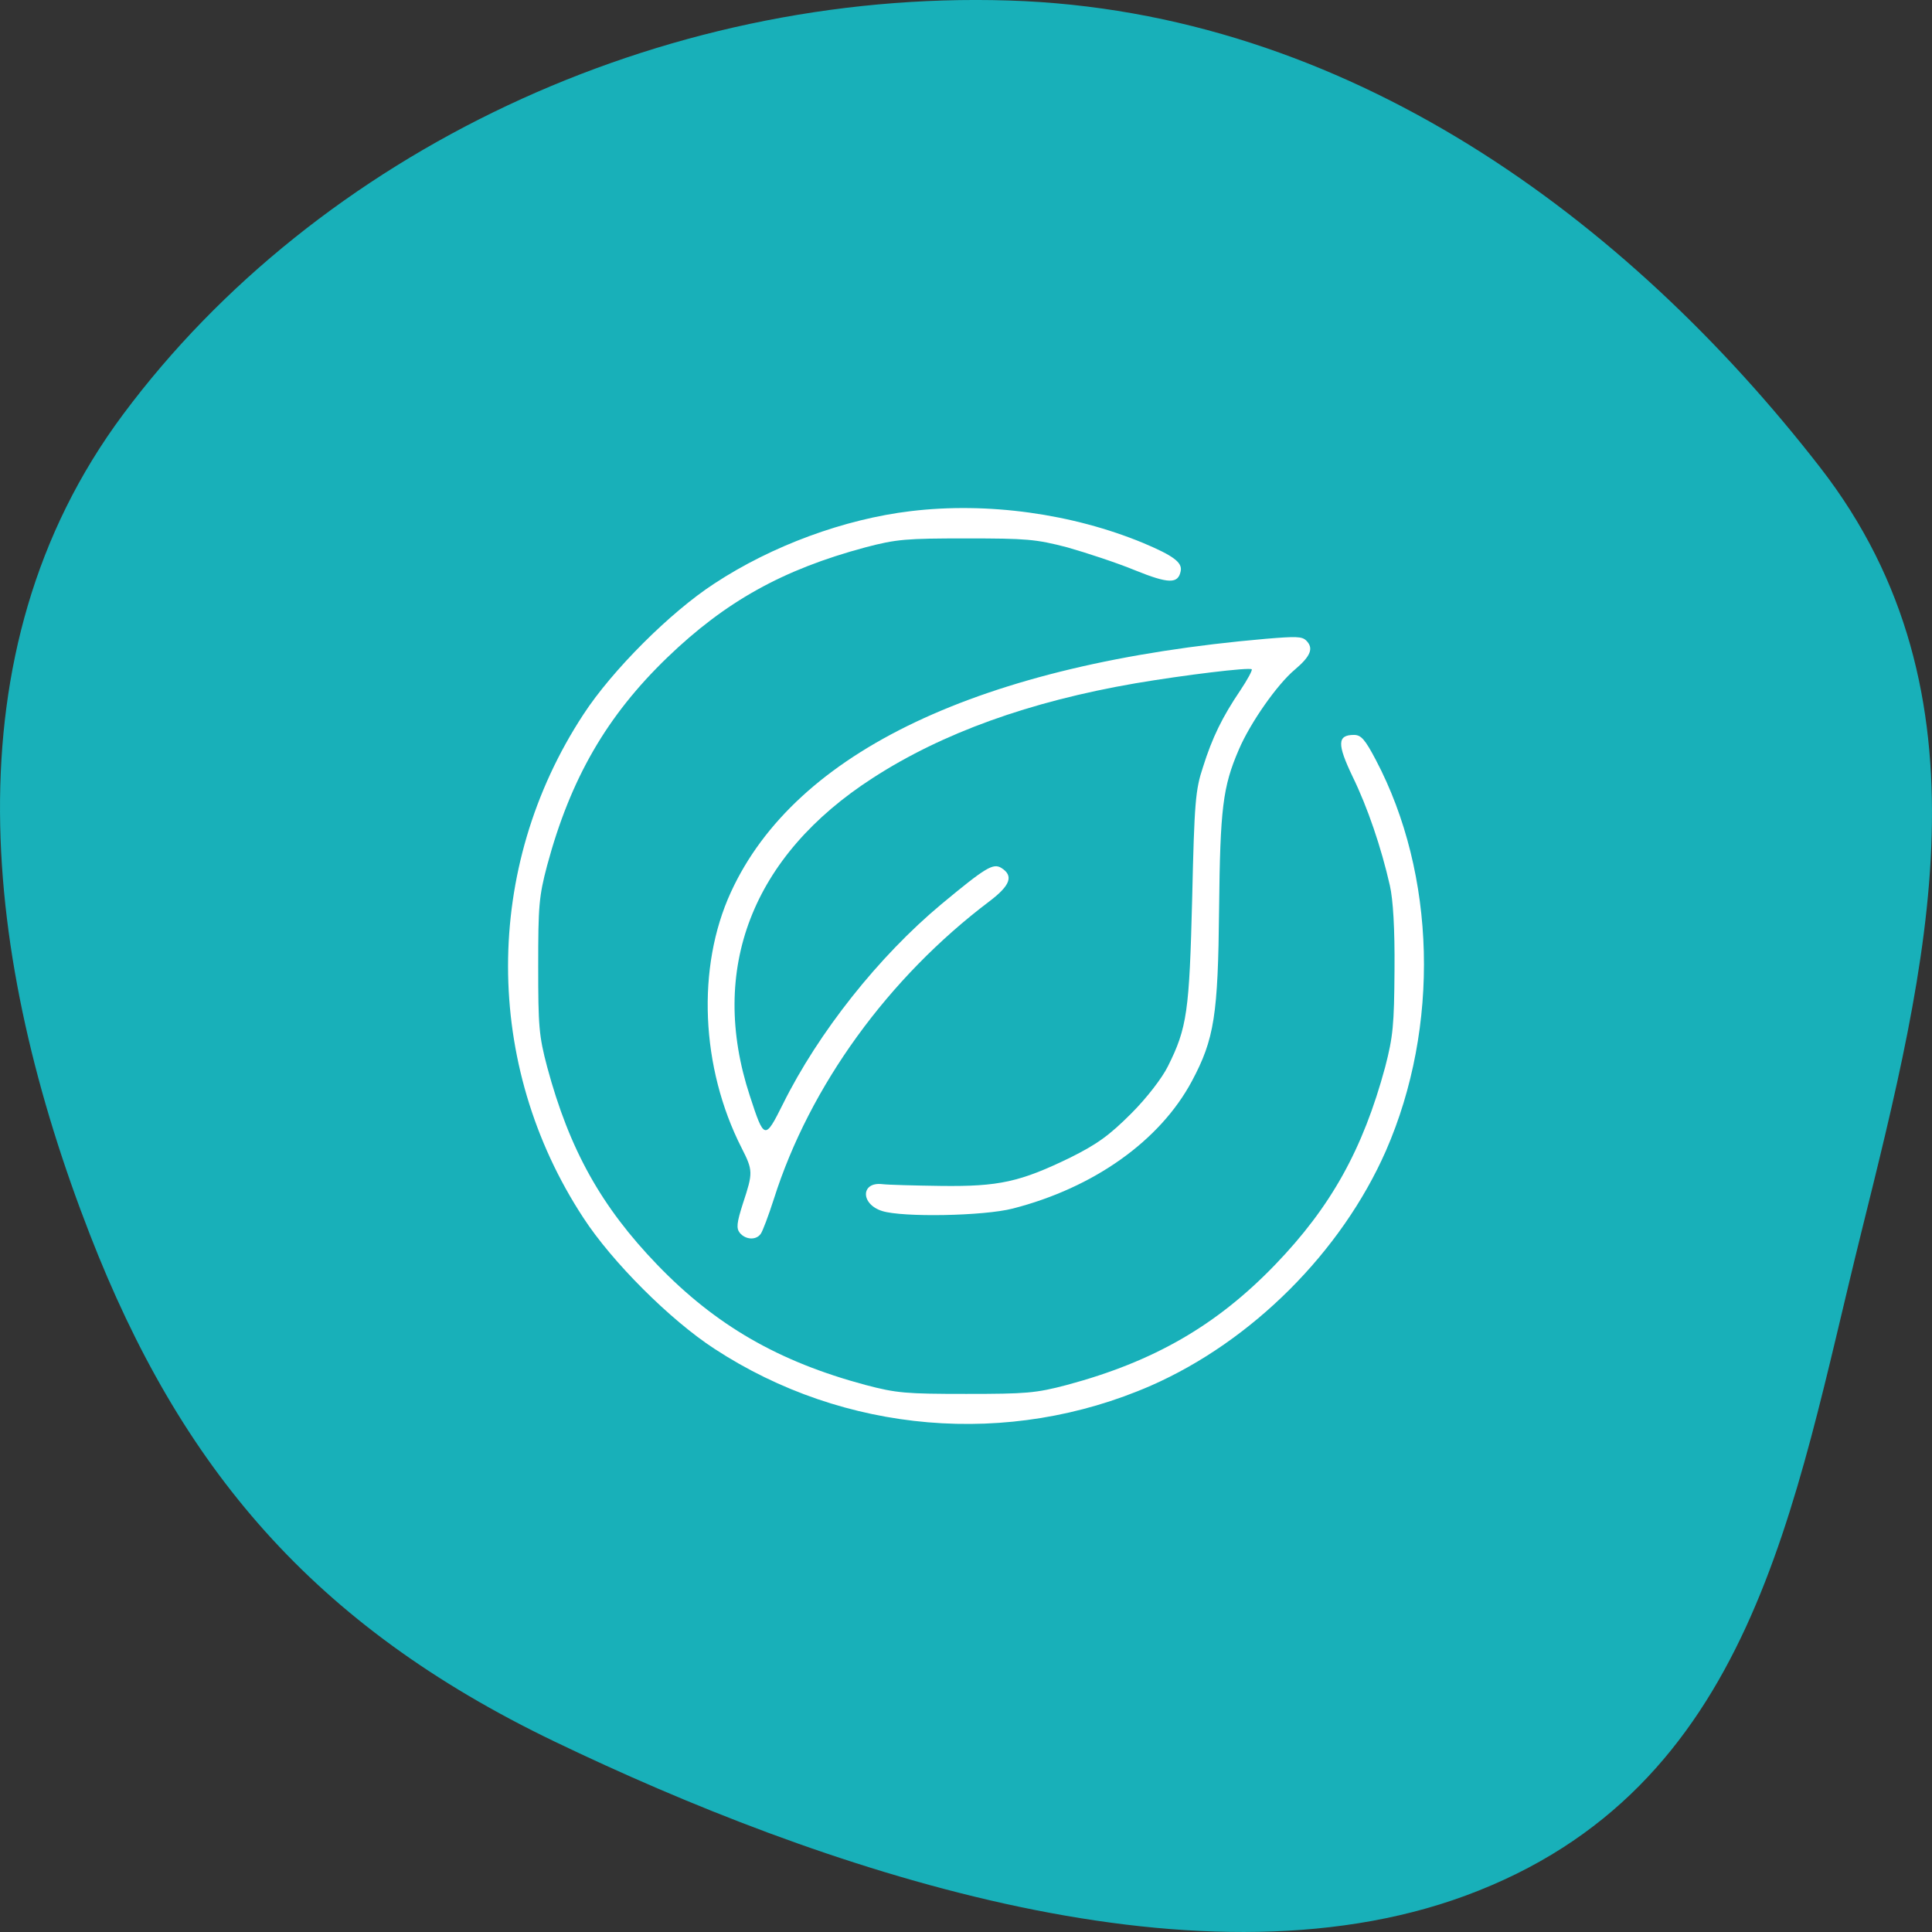 <svg width="54" height="54" viewBox="0 0 54 54" fill="none" xmlns="http://www.w3.org/2000/svg">
<rect x="0" y="0" width="54" height="54" fill="#333333" stroke="none"/>
<path fill-rule="evenodd" clip-rule="evenodd" d="M28.197 0.014C37.644 0.31 45.476 6.113 50.872 13.063C55.801 19.411 53.883 26.955 52.01 34.503C50.121 42.112 49.01 50.016 40.961 52.984C33.287 55.815 22.815 52.193 15.503 48.678C8.73 45.423 5.039 41.003 2.512 34.503C-0.443 26.905 -1.541 18.271 3.444 11.578C8.876 4.283 18.412 -0.292 28.197 0.014Z" fill="#18B0B9"/>
<path d="M25.451 14.287C23.606 14.508 21.58 15.249 19.966 16.311C18.733 17.113 17.108 18.737 16.306 19.969C13.498 24.248 13.498 29.76 16.306 34.039C17.108 35.272 18.733 36.895 19.966 37.697C23.596 40.072 28.198 40.463 32.169 38.729C34.996 37.487 37.493 34.991 38.737 32.165C40.251 28.698 40.14 24.439 38.456 21.242C38.155 20.671 38.045 20.541 37.844 20.541C37.373 20.541 37.373 20.801 37.804 21.703C38.225 22.565 38.606 23.687 38.847 24.75C38.937 25.14 38.987 25.962 38.977 27.105C38.967 28.648 38.937 28.968 38.717 29.82C38.095 32.125 37.202 33.729 35.638 35.352C34.004 37.046 32.249 38.058 29.823 38.709C28.95 38.94 28.679 38.96 27.005 38.96C25.33 38.96 25.06 38.94 24.187 38.709C21.761 38.058 20.006 37.046 18.372 35.352C16.807 33.729 15.915 32.135 15.293 29.82C15.062 28.948 15.043 28.678 15.043 27.004C15.043 25.331 15.062 25.06 15.293 24.188C15.945 21.763 16.958 20.009 18.652 18.376C20.277 16.813 21.871 15.921 24.187 15.299C25.06 15.069 25.33 15.049 27.005 15.049C28.689 15.049 28.95 15.069 29.832 15.299C30.364 15.45 31.216 15.73 31.728 15.941C32.67 16.322 32.931 16.322 33.001 15.961C33.051 15.72 32.791 15.53 31.958 15.179C29.973 14.357 27.607 14.027 25.451 14.287Z" fill="white"/>
<path d="M35.378 17.855C27.416 18.546 22.232 21.002 20.427 24.94C19.465 27.034 19.585 29.84 20.728 32.085C21.049 32.716 21.049 32.777 20.768 33.628C20.588 34.19 20.578 34.33 20.678 34.46C20.838 34.651 21.129 34.671 21.26 34.49C21.31 34.43 21.48 33.979 21.631 33.508C22.633 30.351 24.829 27.325 27.657 25.19C28.238 24.75 28.339 24.479 27.988 24.259C27.757 24.118 27.547 24.248 26.313 25.271C24.559 26.734 22.874 28.858 21.881 30.863C21.38 31.865 21.36 31.865 20.959 30.632C19.796 27.095 21.019 23.918 24.398 21.743C26.333 20.49 28.77 19.609 31.738 19.098C33.102 18.867 34.917 18.646 34.987 18.707C35.007 18.737 34.867 18.997 34.666 19.298C34.165 20.04 33.884 20.611 33.623 21.442C33.413 22.074 33.383 22.415 33.322 25.1C33.242 28.277 33.182 28.728 32.64 29.81C32.48 30.131 32.059 30.682 31.618 31.123C31.006 31.734 30.675 31.975 29.913 32.356C28.509 33.037 27.918 33.167 26.303 33.147C25.561 33.137 24.819 33.117 24.659 33.097C24.057 33.027 24.047 33.658 24.659 33.849C25.23 34.029 27.497 33.989 28.309 33.779C30.575 33.197 32.42 31.885 33.312 30.221C33.944 29.039 34.044 28.367 34.074 25.401C34.104 22.605 34.175 21.994 34.626 20.951C34.947 20.2 35.699 19.128 36.19 18.717C36.641 18.336 36.721 18.115 36.511 17.905C36.391 17.785 36.22 17.785 35.378 17.855Z" fill="white"/>
</svg>
